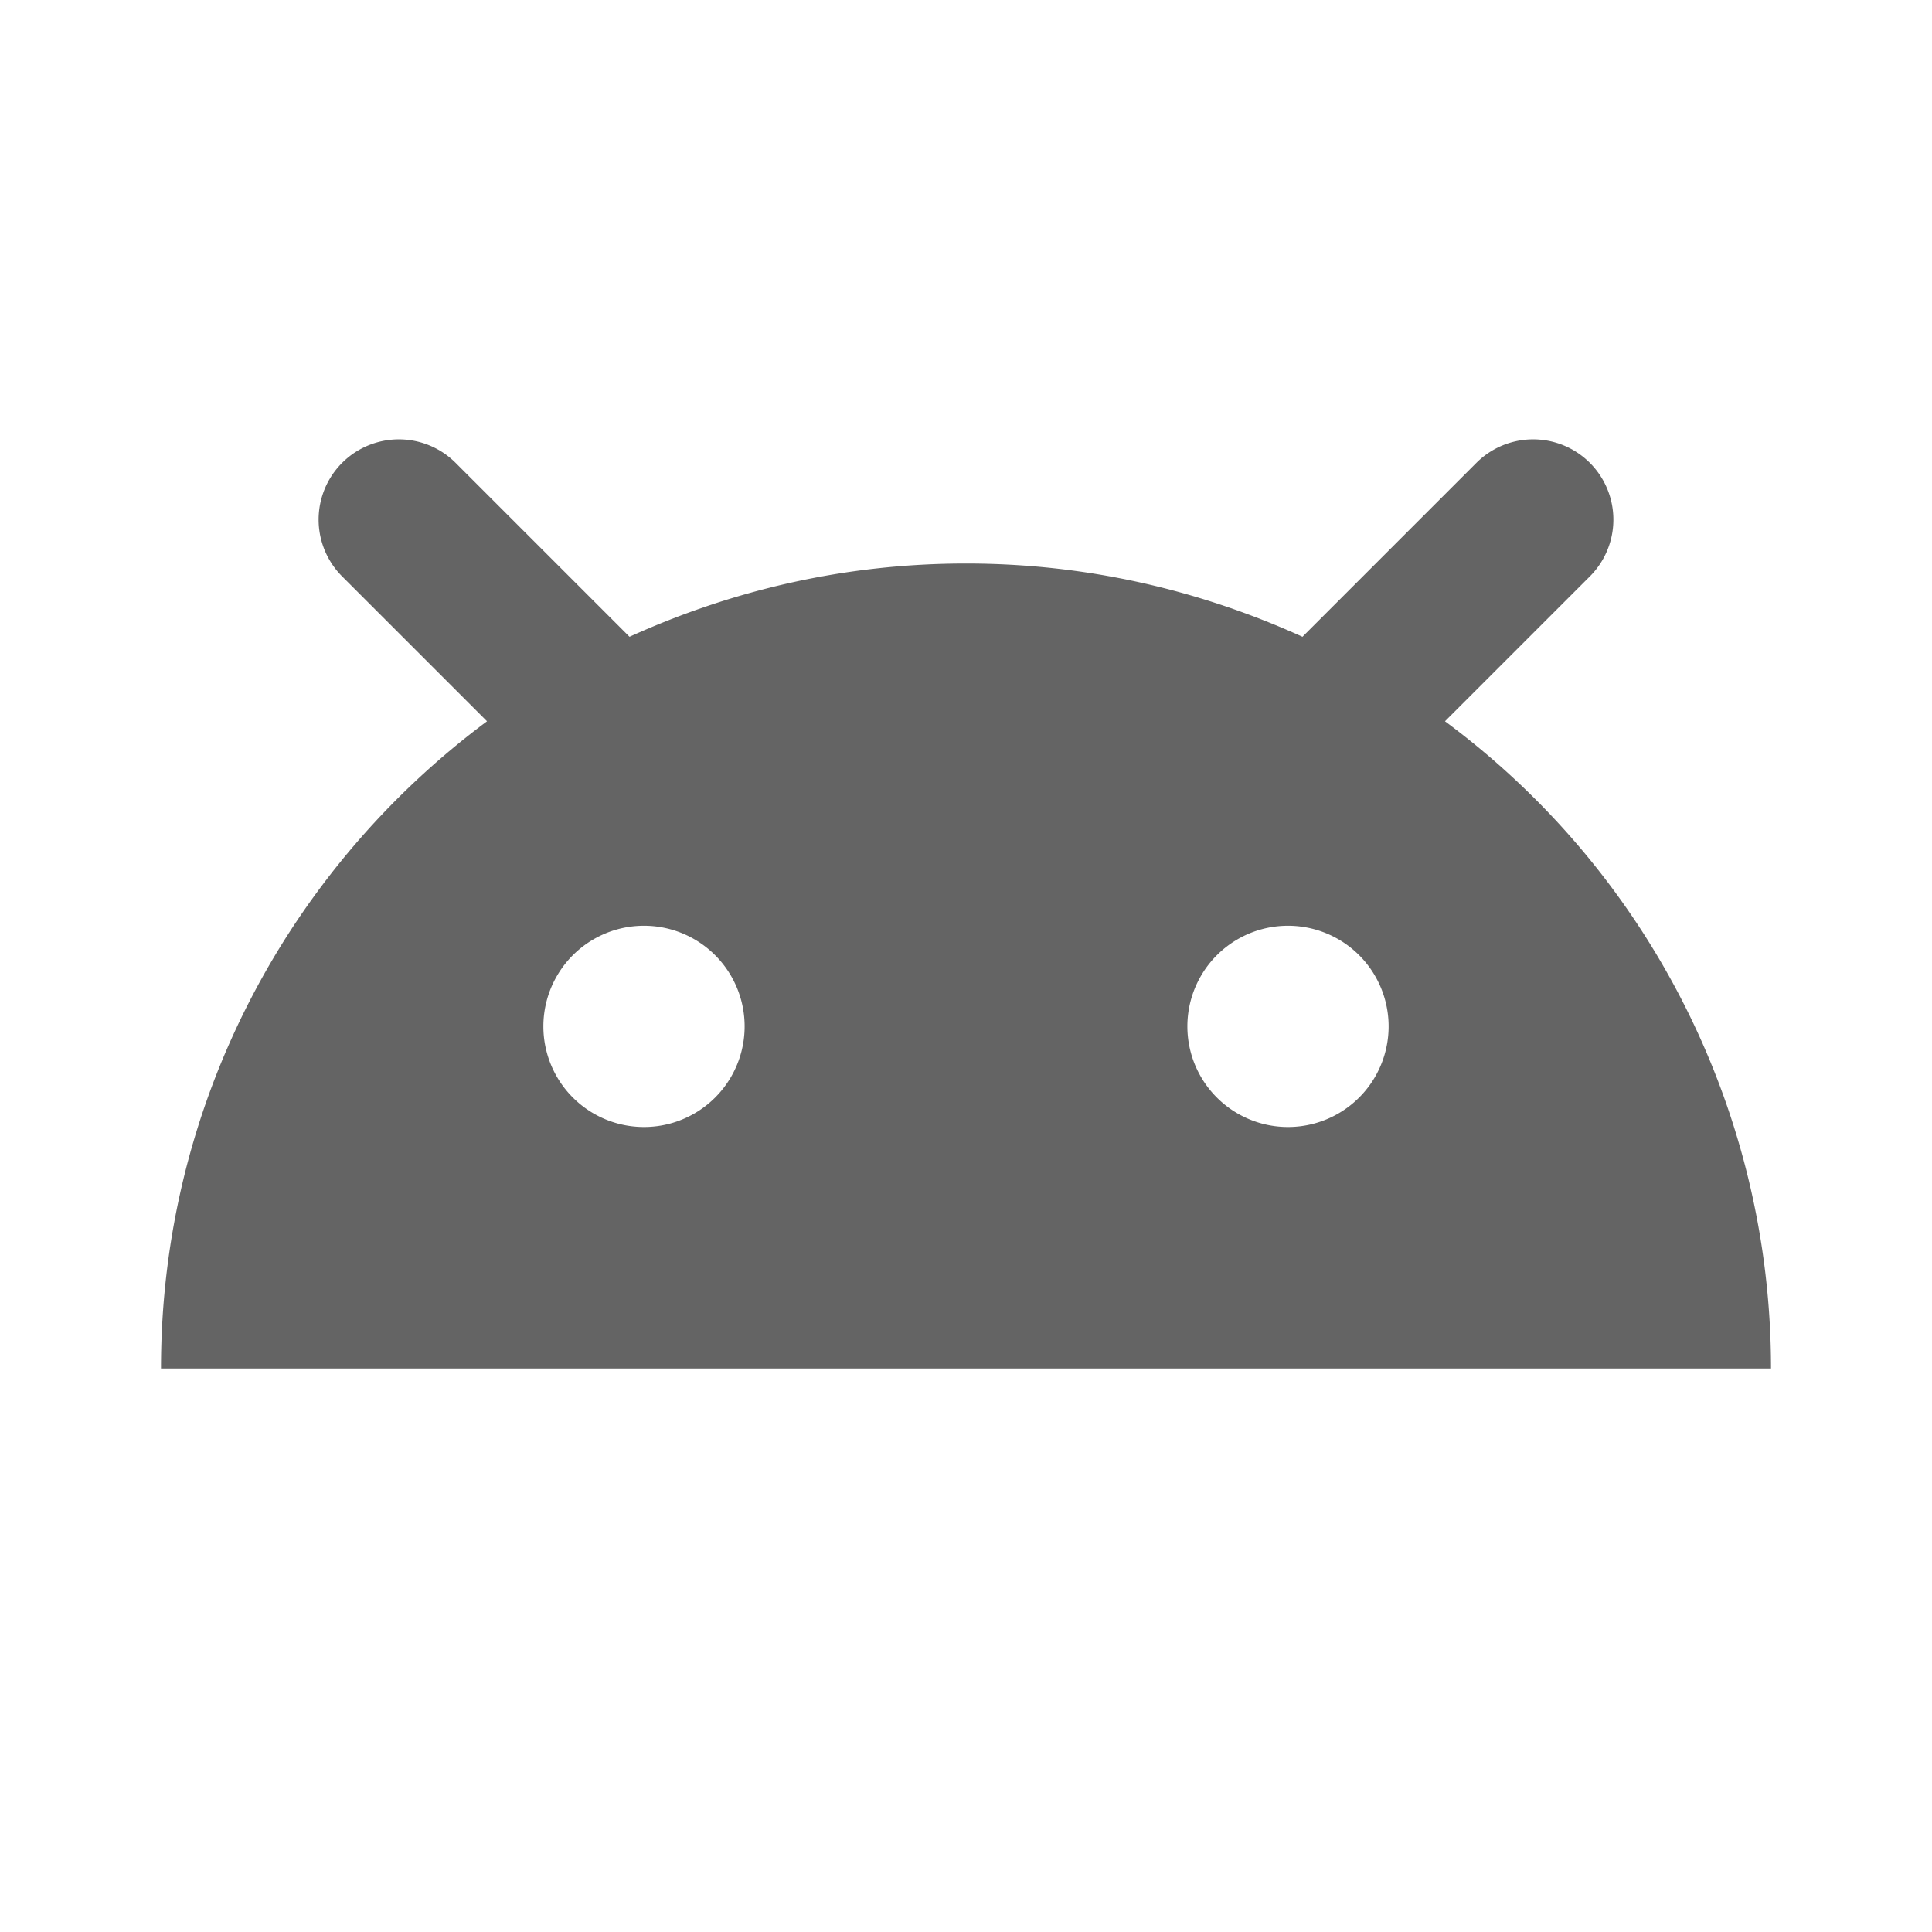 <?xml version="1.0"?>
<svg xmlns="http://www.w3.org/2000/svg" xmlns:xlink="http://www.w3.org/1999/xlink" aria-hidden="true" width="1em" height="1em" viewBox="0 0 24 24" data-icon="mdi:android-head" data-width="1em" data-height="1em" data-inline="false" class="iconify"><path d="M8 11.5A1.25 1.25 0 1 0 8 14a1.25 1.25 0 0 0 0-2.5m8 0a1.25 1.25 0 1 0 0 2.5 1.25 1.25 0 0 0 0-2.5M12 7c1.5 0 2.9.33 4.18.91l2.16-2.16a.996.996 0 1 1 1.41 1.41l-1.8 1.8A9.999 9.999 0 0 1 22 17H2c0-3.29 1.59-6.21 4.05-8.04l-1.8-1.8a.996.996 0 1 1 1.41-1.41l2.16 2.16C9.1 7.33 10.5 7 12 7z" fill="#646464"/></svg>

